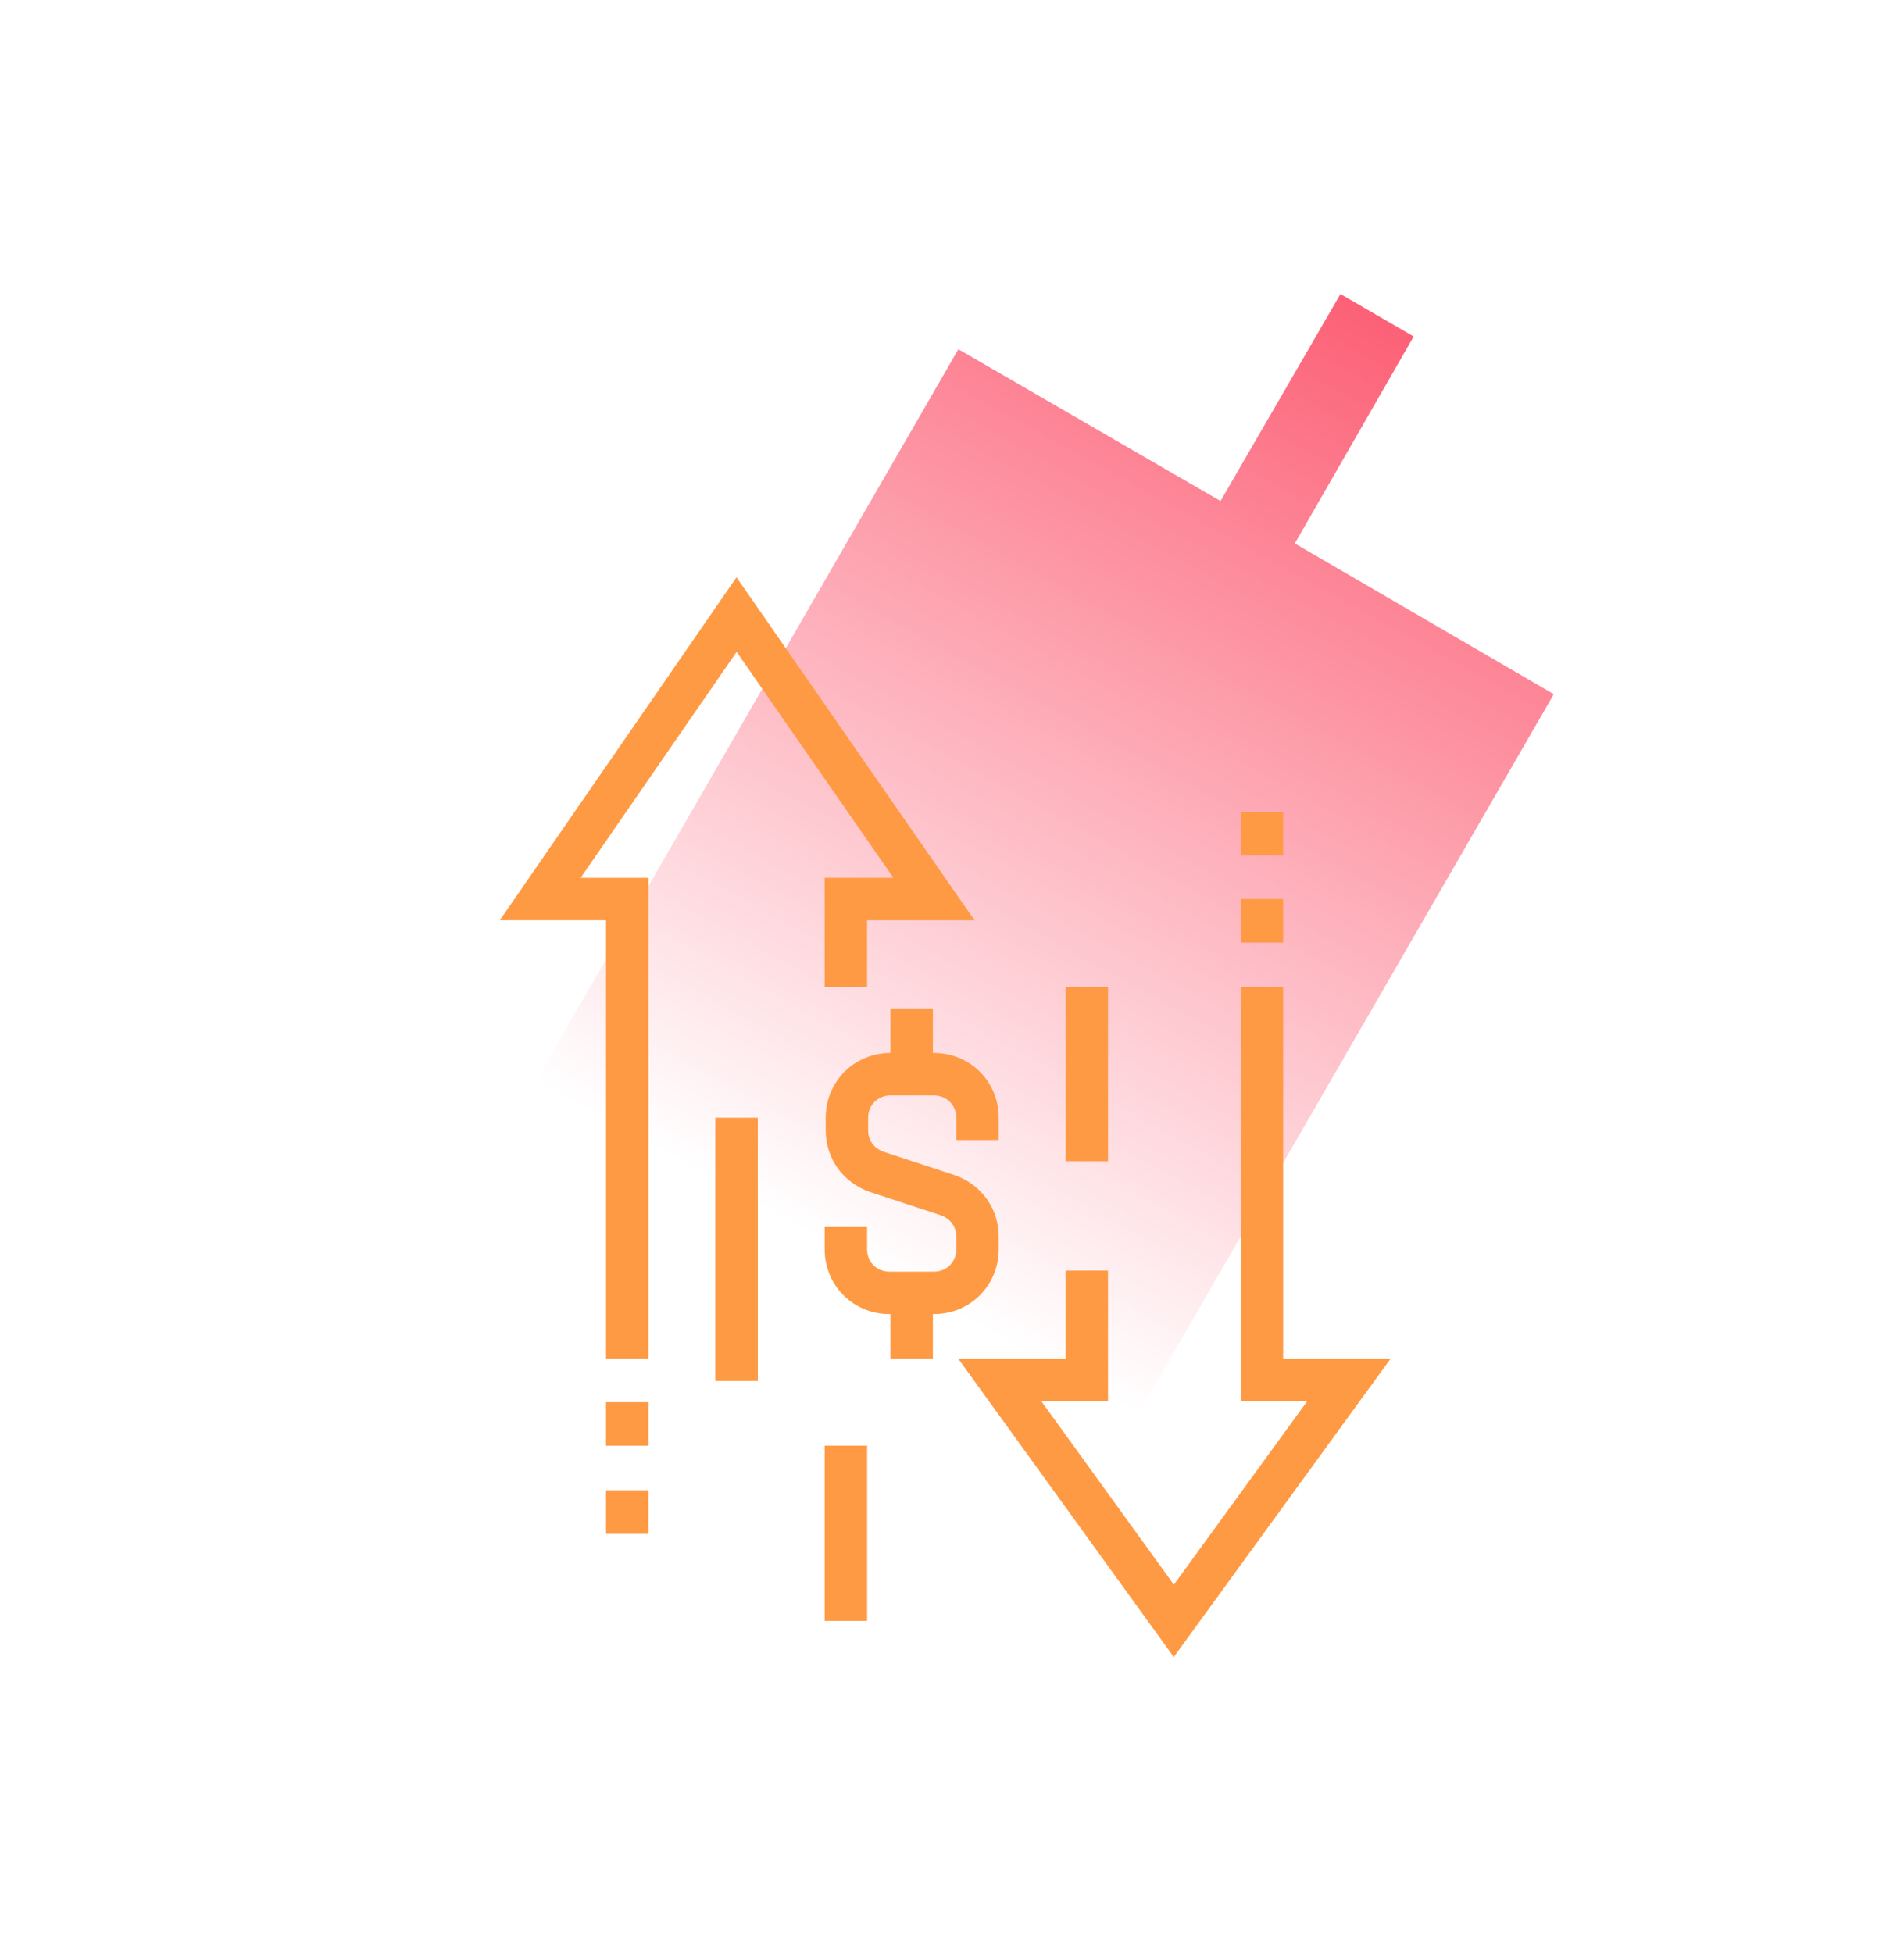 <svg width="78" height="80" viewBox="0 0 78 80" fill="none" xmlns="http://www.w3.org/2000/svg">
<path fill-rule="evenodd" clip-rule="evenodd" d="M57.913 13.783L54.913 12.043L50 20.522L39.261 14.304L14.609 57L25.348 63.217L20.348 71.913L23.348 73.652L28.348 64.957L39 71.13L63.652 28.435L53.043 22.261L57.913 13.783Z" fill="url(#paint0_linear)"/>
<path fill-rule="evenodd" clip-rule="evenodd" d="M50.826 35.043V33.261H52.565V35.043H50.826Z" fill="#ff9a44"/>
<path fill-rule="evenodd" clip-rule="evenodd" d="M50.826 38.609V36.826H52.565V38.609H50.826Z" fill="#ff9a44"/>
<path fill-rule="evenodd" clip-rule="evenodd" d="M50.826 40.435H52.565V55.652H56.968L48.085 67.873L39.255 55.652H43.652V52.043H45.391V57.391H42.657L48.089 64.909L53.554 57.391H50.826V40.435Z" fill="#ff9a44"/>
<path fill-rule="evenodd" clip-rule="evenodd" d="M26.565 61.044V62.826H24.826V61.044H26.565Z" fill="#ff9a44"/>
<path fill-rule="evenodd" clip-rule="evenodd" d="M26.565 57.435V59.217H24.826V57.435H26.565Z" fill="#ff9a44"/>
<path fill-rule="evenodd" clip-rule="evenodd" d="M30.172 23.646L39.923 37.696H35.522V40.435H33.783V35.956H36.599L30.176 26.702L23.787 35.956H26.565V55.652H24.826V37.696H20.474L30.172 23.646Z" fill="#ff9a44"/>
<path fill-rule="evenodd" clip-rule="evenodd" d="M29.304 56.565V45.783H31.044V56.565H29.304Z" fill="#ff9a44"/>
<path fill-rule="evenodd" clip-rule="evenodd" d="M36.478 44.87C35.959 44.87 35.565 45.263 35.565 45.782V46.304C35.565 46.702 35.795 47.033 36.195 47.177L39.106 48.133L39.115 48.136C40.189 48.515 40.913 49.487 40.913 50.652V51.174C40.913 52.654 39.741 53.826 38.261 53.826H36.435C34.955 53.826 33.783 52.654 33.783 51.174V50.261H35.522V51.174C35.522 51.694 35.915 52.087 36.435 52.087H38.261C38.781 52.087 39.174 51.694 39.174 51.174V50.652C39.174 50.255 38.944 49.923 38.544 49.779L35.633 48.823L35.624 48.82C34.55 48.441 33.826 47.469 33.826 46.304V45.782C33.826 44.302 34.998 43.13 36.478 43.13H38.261C39.741 43.13 40.913 44.302 40.913 45.782V46.696H39.174V45.782C39.174 45.263 38.781 44.87 38.261 44.87H36.478Z" fill="#ff9a44"/>
<path fill-rule="evenodd" clip-rule="evenodd" d="M38.217 41.304V44H36.478V41.304H38.217Z" fill="#ff9a44"/>
<path fill-rule="evenodd" clip-rule="evenodd" d="M36.478 55.652V52.956H38.217V55.652H36.478Z" fill="#ff9a44"/>
<path fill-rule="evenodd" clip-rule="evenodd" d="M35.522 59.217V66.391H33.783V59.217H35.522Z" fill="#ff9a44"/>
<path fill-rule="evenodd" clip-rule="evenodd" d="M45.391 40.435V47.565H43.652V40.435H45.391Z" fill="#ff9a44"/>
<defs>
<linearGradient id="paint0_linear" x1="55.876" y1="12.386" x2="34.468" y2="51.21" gradientUnits="userSpaceOnUse">
<stop stop-color="#fc6076"/>
<stop offset="1" stop-color="#fc6076" stop-opacity="0"/>
</linearGradient>
</defs>
</svg>
